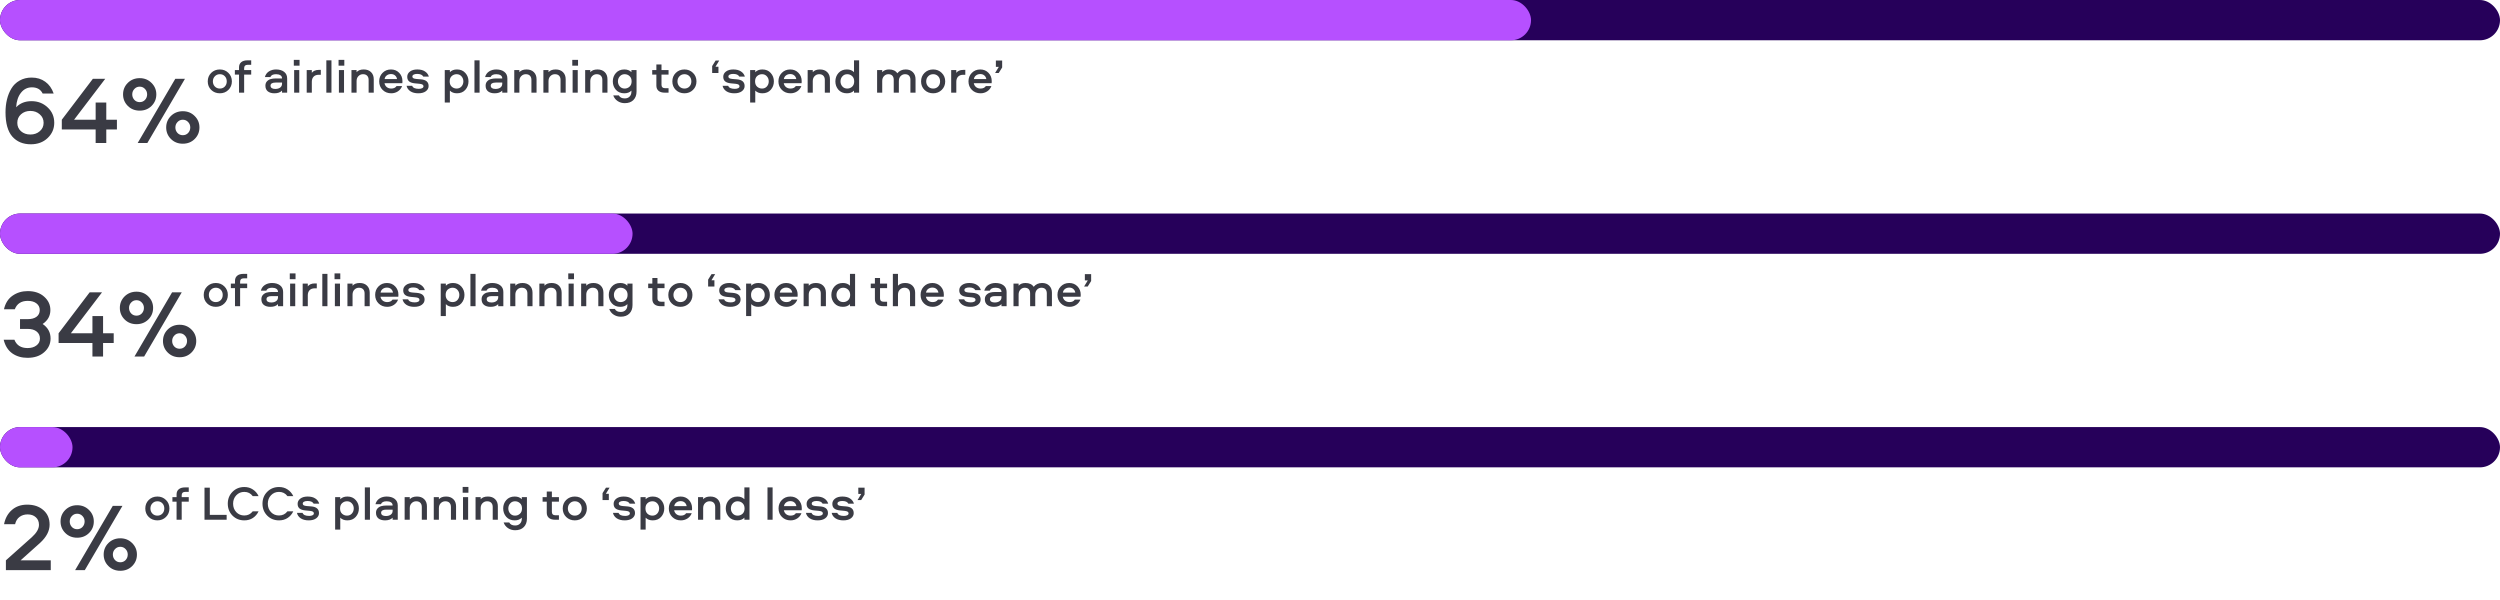 <?xml version="1.0" encoding="UTF-8"?> <svg xmlns="http://www.w3.org/2000/svg" width="1241" height="298" viewBox="0 0 1241 298" fill="none"><g clip-path="url(#clip0_3472_401)"><rect width="1241" height="20" rx="10" fill="#26005A"></rect><rect width="760" height="20" rx="10" fill="#B650FF"></rect><path d="M15.648 50.216C18.784 50.216 21.44 51.24 23.616 53.288C25.824 55.304 26.928 57.864 26.928 60.968C26.928 63.912 25.84 66.424 23.664 68.504C21.488 70.584 18.704 71.624 15.312 71.624C11.44 71.624 8.368 70.344 6.096 67.784C3.856 65.192 2.736 61.176 2.736 55.736C2.736 53.496 2.976 51.384 3.456 49.4C3.936 47.384 4.672 45.56 5.664 43.928C6.656 42.264 8.016 40.952 9.744 39.992C11.472 39 13.456 38.504 15.696 38.504C18.32 38.504 20.576 39.192 22.464 40.568C24.352 41.912 25.744 43.864 26.64 46.424H21.168C20.176 44.376 18.4 43.352 15.84 43.352C13.632 43.352 11.824 44.248 10.416 46.04C9.008 47.8 8.208 50.2 8.016 53.24C9.936 51.224 12.48 50.216 15.648 50.216ZM10.416 65.144C11.664 66.232 13.216 66.776 15.072 66.776C16.928 66.776 18.48 66.232 19.728 65.144C21.008 64.056 21.648 62.664 21.648 60.968C21.648 59.24 21.008 57.832 19.728 56.744C18.48 55.624 16.928 55.064 15.072 55.064C13.216 55.064 11.664 55.624 10.416 56.744C9.2 57.832 8.592 59.24 8.592 60.968C8.592 62.664 9.2 64.056 10.416 65.144ZM47.479 50.888H52.759V59.432H58.039V64.28H52.759V71H47.479V64.28H30.679V59.432L46.087 39.128H52.231L36.775 59.432H47.479V50.888ZM73.133 71H68.333L87.005 39.128H91.805L73.133 71ZM75.245 52.568C73.677 54.136 71.709 54.92 69.341 54.92C66.973 54.92 65.005 54.136 63.437 52.568C61.869 51 61.085 49.096 61.085 46.856C61.085 44.616 61.869 42.712 63.437 41.144C65.037 39.576 67.005 38.792 69.341 38.792C71.677 38.792 73.629 39.576 75.197 41.144C76.797 42.712 77.597 44.616 77.597 46.856C77.597 49.096 76.813 51 75.245 52.568ZM66.701 49.592C67.405 50.328 68.285 50.696 69.341 50.696C70.397 50.696 71.277 50.328 71.981 49.592C72.685 48.824 73.037 47.912 73.037 46.856C73.037 45.8 72.685 44.904 71.981 44.168C71.277 43.4 70.397 43.016 69.341 43.016C68.285 43.016 67.405 43.4 66.701 44.168C65.997 44.904 65.645 45.8 65.645 46.856C65.645 47.912 65.997 48.824 66.701 49.592ZM96.653 68.984C95.085 70.552 93.117 71.336 90.749 71.336C88.381 71.336 86.413 70.552 84.845 68.984C83.277 67.416 82.493 65.512 82.493 63.272C82.493 61.032 83.277 59.128 84.845 57.56C86.445 55.992 88.413 55.208 90.749 55.208C93.085 55.208 95.037 55.992 96.605 57.56C98.205 59.128 99.005 61.032 99.005 63.272C99.005 65.512 98.221 67.416 96.653 68.984ZM88.109 66.008C88.813 66.744 89.693 67.112 90.749 67.112C91.805 67.112 92.685 66.744 93.389 66.008C94.093 65.24 94.445 64.328 94.445 63.272C94.445 62.216 94.093 61.32 93.389 60.584C92.685 59.816 91.805 59.432 90.749 59.432C89.693 59.432 88.813 59.816 88.109 60.584C87.405 61.32 87.053 62.216 87.053 63.272C87.053 64.328 87.405 65.24 88.109 66.008Z" fill="#3A3B44"></path><path d="M109.128 34.48C110.824 34.48 112.24 35.048 113.376 36.184C114.528 37.304 115.104 38.712 115.104 40.408C115.104 42.088 114.528 43.496 113.376 44.632C112.24 45.752 110.824 46.312 109.128 46.312C107.416 46.312 105.984 45.752 104.832 44.632C103.696 43.512 103.128 42.104 103.128 40.408C103.128 38.712 103.696 37.304 104.832 36.184C105.984 35.048 107.416 34.48 109.128 34.48ZM109.128 43.96C110.136 43.96 110.96 43.624 111.6 42.952C112.24 42.28 112.56 41.432 112.56 40.408C112.56 39.368 112.24 38.512 111.6 37.84C110.96 37.168 110.136 36.832 109.128 36.832C108.136 36.832 107.312 37.176 106.656 37.864C106 38.536 105.672 39.384 105.672 40.408C105.672 41.416 106 42.264 106.656 42.952C107.312 43.624 108.136 43.96 109.128 43.96ZM121.194 46H118.65V37.024H116.586V34.792H118.65V33.424C118.65 32.336 119.01 31.488 119.73 30.88C120.45 30.256 121.498 29.944 122.874 29.944H124.698V32.176H122.898C121.762 32.176 121.194 32.736 121.194 33.856V34.792H124.698V37.024H121.194V46ZM137.026 34.48C138.69 34.48 140.026 34.872 141.034 35.656C142.042 36.44 142.546 37.536 142.546 38.944V46H140.002V44.968C139.154 45.864 137.898 46.312 136.234 46.312C134.858 46.312 133.762 45.992 132.946 45.352C132.146 44.696 131.746 43.76 131.746 42.544C131.746 41.664 131.994 40.952 132.49 40.408C133.002 39.848 133.618 39.464 134.338 39.256C135.074 39.048 135.914 38.944 136.858 38.944H140.002C140.002 38.224 139.73 37.696 139.186 37.36C138.642 37.008 137.93 36.832 137.05 36.832C135.53 36.832 134.578 37.312 134.194 38.272H131.482C131.802 37.056 132.466 36.12 133.474 35.464C134.498 34.808 135.682 34.48 137.026 34.48ZM140.002 41.584V40.984H136.834C135.138 40.984 134.29 41.504 134.29 42.544C134.29 43.056 134.498 43.456 134.914 43.744C135.33 44.016 135.906 44.152 136.642 44.152C137.634 44.152 138.442 43.928 139.066 43.48C139.69 43.016 140.002 42.384 140.002 41.584ZM146.013 34.792H148.557V46H146.013V34.792ZM145.845 32.608V29.704H148.701V32.608H145.845ZM152.246 34.792H154.79V36.16C155.078 35.728 155.518 35.376 156.11 35.104C156.718 34.832 157.422 34.696 158.222 34.696H159.254V37.12H158.222C157.134 37.12 156.286 37.432 155.678 38.056C155.086 38.68 154.79 39.52 154.79 40.576V46H152.246V34.792ZM161.996 29.944H164.54V46H161.996V29.944ZM168.231 34.792H170.775V46H168.231V34.792ZM168.063 32.608V29.704H170.919V32.608H168.063ZM180.585 34.48C182.089 34.48 183.289 34.92 184.185 35.8C185.081 36.68 185.529 37.856 185.529 39.328V46H182.985V39.688C182.985 38.792 182.745 38.096 182.265 37.6C181.801 37.088 181.105 36.832 180.177 36.832C179.313 36.832 178.569 37.144 177.945 37.768C177.321 38.392 177.009 39.216 177.009 40.24V46H174.465V34.792H177.009V35.824C177.777 34.928 178.969 34.48 180.585 34.48ZM194.206 43.96C195.422 43.96 196.302 43.552 196.846 42.736H199.606C199.19 43.84 198.494 44.712 197.518 45.352C196.542 45.992 195.438 46.312 194.206 46.312C192.494 46.312 191.07 45.752 189.934 44.632C188.798 43.512 188.23 42.096 188.23 40.384C188.23 38.704 188.782 37.304 189.886 36.184C190.99 35.048 192.39 34.48 194.086 34.48C195.734 34.48 197.094 35.04 198.166 36.16C199.238 37.264 199.774 38.64 199.774 40.288C199.774 40.8 199.758 41.136 199.726 41.296H190.87C191.014 42.096 191.39 42.744 191.998 43.24C192.622 43.72 193.358 43.96 194.206 43.96ZM194.086 36.76C193.254 36.76 192.542 36.992 191.95 37.456C191.374 37.904 191.03 38.504 190.918 39.256H197.086C196.958 38.488 196.622 37.88 196.078 37.432C195.55 36.984 194.886 36.76 194.086 36.76ZM212.882 38.032H210.122C209.658 37.136 208.642 36.688 207.074 36.688C206.338 36.688 205.754 36.808 205.322 37.048C204.906 37.272 204.698 37.592 204.698 38.008C204.698 38.376 204.866 38.656 205.202 38.848C205.538 39.024 206.058 39.144 206.762 39.208L208.898 39.376C211.474 39.584 212.762 40.696 212.762 42.712C212.762 43.752 212.298 44.616 211.37 45.304C210.458 45.976 209.218 46.312 207.65 46.312C206.05 46.312 204.738 45.976 203.714 45.304C202.706 44.632 202.074 43.728 201.818 42.592H204.602C204.97 43.6 206.074 44.104 207.914 44.104C208.602 44.104 209.154 43.992 209.57 43.768C210.002 43.544 210.218 43.232 210.218 42.832C210.218 42.448 210.05 42.16 209.714 41.968C209.378 41.776 208.866 41.648 208.178 41.584L205.898 41.368C204.634 41.24 203.69 40.912 203.066 40.384C202.458 39.856 202.154 39.096 202.154 38.104C202.154 37.064 202.602 36.2 203.498 35.512C204.41 34.824 205.618 34.48 207.122 34.48C208.722 34.48 210.002 34.808 210.962 35.464C211.938 36.104 212.578 36.96 212.882 38.032ZM223.321 50.896H220.777V34.792H223.321V35.824C224.169 34.928 225.345 34.48 226.849 34.48C228.593 34.48 229.977 35.064 231.001 36.232C232.041 37.384 232.561 38.768 232.561 40.384C232.561 42.016 232.041 43.416 231.001 44.584C229.977 45.736 228.593 46.312 226.849 46.312C225.345 46.312 224.169 45.864 223.321 44.968V50.896ZM224.233 37.768C223.561 38.376 223.225 39.248 223.225 40.384C223.225 41.52 223.561 42.4 224.233 43.024C224.921 43.648 225.737 43.96 226.681 43.96C227.657 43.96 228.457 43.616 229.081 42.928C229.705 42.224 230.017 41.376 230.017 40.384C230.017 39.408 229.705 38.576 229.081 37.888C228.457 37.184 227.657 36.832 226.681 36.832C225.737 36.832 224.921 37.144 224.233 37.768ZM235.519 29.944H238.063V46H235.519V29.944ZM246.339 34.48C248.003 34.48 249.339 34.872 250.347 35.656C251.355 36.44 251.859 37.536 251.859 38.944V46H249.315V44.968C248.467 45.864 247.211 46.312 245.547 46.312C244.171 46.312 243.075 45.992 242.259 45.352C241.459 44.696 241.059 43.76 241.059 42.544C241.059 41.664 241.307 40.952 241.803 40.408C242.315 39.848 242.931 39.464 243.651 39.256C244.387 39.048 245.227 38.944 246.171 38.944H249.315C249.315 38.224 249.043 37.696 248.499 37.36C247.955 37.008 247.243 36.832 246.363 36.832C244.843 36.832 243.891 37.312 243.507 38.272H240.795C241.115 37.056 241.779 36.12 242.787 35.464C243.811 34.808 244.995 34.48 246.339 34.48ZM249.315 41.584V40.984H246.147C244.451 40.984 243.603 41.504 243.603 42.544C243.603 43.056 243.811 43.456 244.227 43.744C244.643 44.016 245.219 44.152 245.955 44.152C246.947 44.152 247.755 43.928 248.379 43.48C249.003 43.016 249.315 42.384 249.315 41.584ZM261.397 34.48C262.901 34.48 264.101 34.92 264.997 35.8C265.893 36.68 266.341 37.856 266.341 39.328V46H263.797V39.688C263.797 38.792 263.557 38.096 263.077 37.6C262.613 37.088 261.917 36.832 260.989 36.832C260.125 36.832 259.381 37.144 258.757 37.768C258.133 38.392 257.821 39.216 257.821 40.24V46H255.277V34.792H257.821V35.824C258.589 34.928 259.781 34.48 261.397 34.48ZM275.858 34.48C277.362 34.48 278.562 34.92 279.458 35.8C280.354 36.68 280.802 37.856 280.802 39.328V46H278.258V39.688C278.258 38.792 278.018 38.096 277.538 37.6C277.074 37.088 276.378 36.832 275.45 36.832C274.586 36.832 273.842 37.144 273.218 37.768C272.594 38.392 272.282 39.216 272.282 40.24V46H269.738V34.792H272.282V35.824C273.05 34.928 274.242 34.48 275.858 34.48ZM284.247 34.792H286.791V46H284.247V34.792ZM284.079 32.608V29.704H286.935V32.608H284.079ZM296.6 34.48C298.104 34.48 299.304 34.92 300.2 35.8C301.096 36.68 301.544 37.856 301.544 39.328V46H299V39.688C299 38.792 298.76 38.096 298.28 37.6C297.816 37.088 297.12 36.832 296.192 36.832C295.328 36.832 294.584 37.144 293.96 37.768C293.336 38.392 293.024 39.216 293.024 40.24V46H290.48V34.792H293.024V35.824C293.792 34.928 294.984 34.48 296.6 34.48ZM313.437 34.792H315.981V45.424C315.981 47.2 315.461 48.608 314.421 49.648C313.397 50.688 311.965 51.208 310.125 51.208C308.813 51.208 307.637 50.864 306.597 50.176C305.557 49.488 304.829 48.544 304.413 47.344H307.197C307.709 48.352 308.685 48.856 310.125 48.856C311.149 48.856 311.957 48.544 312.549 47.92C313.141 47.312 313.437 46.496 313.437 45.472V44.968C312.589 45.864 311.413 46.312 309.909 46.312C308.165 46.312 306.773 45.736 305.733 44.584C304.709 43.416 304.197 42.016 304.197 40.384C304.197 38.768 304.709 37.384 305.733 36.232C306.773 35.064 308.165 34.48 309.909 34.48C311.413 34.48 312.589 34.928 313.437 35.824V34.792ZM312.501 43.024C313.189 42.4 313.533 41.52 313.533 40.384C313.533 39.248 313.189 38.376 312.501 37.768C311.829 37.144 311.021 36.832 310.077 36.832C309.101 36.832 308.301 37.184 307.677 37.888C307.053 38.576 306.741 39.408 306.741 40.384C306.741 41.376 307.053 42.224 307.677 42.928C308.301 43.616 309.101 43.96 310.077 43.96C311.021 43.96 311.829 43.648 312.501 43.024ZM325.822 31.984H328.366V34.792H331.87V37.024H328.366V42.088C328.366 43.208 328.934 43.768 330.07 43.768H331.87V46H330.046C328.67 46 327.622 45.696 326.902 45.088C326.182 44.464 325.822 43.608 325.822 42.52V37.024H323.758V34.792H325.822V31.984ZM339.753 34.48C341.449 34.48 342.865 35.048 344.001 36.184C345.153 37.304 345.729 38.712 345.729 40.408C345.729 42.088 345.153 43.496 344.001 44.632C342.865 45.752 341.449 46.312 339.753 46.312C338.041 46.312 336.609 45.752 335.457 44.632C334.321 43.512 333.753 42.104 333.753 40.408C333.753 38.712 334.321 37.304 335.457 36.184C336.609 35.048 338.041 34.48 339.753 34.48ZM339.753 43.96C340.761 43.96 341.585 43.624 342.225 42.952C342.865 42.28 343.185 41.432 343.185 40.408C343.185 39.368 342.865 38.512 342.225 37.84C341.585 37.168 340.761 36.832 339.753 36.832C338.761 36.832 337.937 37.176 337.281 37.864C336.625 38.536 336.297 39.384 336.297 40.408C336.297 41.416 336.625 42.264 337.281 42.952C337.937 43.624 338.761 43.96 339.753 43.96ZM355.22 30.064H357.02L355.172 33.112H356.636V36.232H353.516V32.8L355.22 30.064ZM369.749 38.032H366.989C366.525 37.136 365.509 36.688 363.941 36.688C363.205 36.688 362.621 36.808 362.189 37.048C361.773 37.272 361.565 37.592 361.565 38.008C361.565 38.376 361.733 38.656 362.069 38.848C362.405 39.024 362.925 39.144 363.629 39.208L365.765 39.376C368.341 39.584 369.629 40.696 369.629 42.712C369.629 43.752 369.165 44.616 368.237 45.304C367.325 45.976 366.085 46.312 364.517 46.312C362.917 46.312 361.605 45.976 360.581 45.304C359.573 44.632 358.941 43.728 358.685 42.592H361.469C361.837 43.6 362.941 44.104 364.781 44.104C365.469 44.104 366.021 43.992 366.437 43.768C366.869 43.544 367.085 43.232 367.085 42.832C367.085 42.448 366.917 42.16 366.581 41.968C366.245 41.776 365.733 41.648 365.045 41.584L362.765 41.368C361.501 41.24 360.557 40.912 359.933 40.384C359.325 39.856 359.021 39.096 359.021 38.104C359.021 37.064 359.469 36.2 360.365 35.512C361.277 34.824 362.485 34.48 363.989 34.48C365.589 34.48 366.869 34.808 367.829 35.464C368.805 36.104 369.445 36.96 369.749 38.032ZM374.915 50.896H372.371V34.792H374.915V35.824C375.763 34.928 376.939 34.48 378.443 34.48C380.187 34.48 381.571 35.064 382.595 36.232C383.635 37.384 384.155 38.768 384.155 40.384C384.155 42.016 383.635 43.416 382.595 44.584C381.571 45.736 380.187 46.312 378.443 46.312C376.939 46.312 375.763 45.864 374.915 44.968V50.896ZM375.827 37.768C375.155 38.376 374.819 39.248 374.819 40.384C374.819 41.52 375.155 42.4 375.827 43.024C376.515 43.648 377.331 43.96 378.275 43.96C379.251 43.96 380.051 43.616 380.675 42.928C381.299 42.224 381.611 41.376 381.611 40.384C381.611 39.408 381.299 38.576 380.675 37.888C380.051 37.184 379.251 36.832 378.275 36.832C377.331 36.832 376.515 37.144 375.827 37.768ZM392.393 43.96C393.609 43.96 394.489 43.552 395.033 42.736H397.793C397.377 43.84 396.681 44.712 395.705 45.352C394.729 45.992 393.625 46.312 392.393 46.312C390.681 46.312 389.257 45.752 388.121 44.632C386.985 43.512 386.417 42.096 386.417 40.384C386.417 38.704 386.969 37.304 388.073 36.184C389.177 35.048 390.577 34.48 392.273 34.48C393.921 34.48 395.281 35.04 396.353 36.16C397.425 37.264 397.961 38.64 397.961 40.288C397.961 40.8 397.945 41.136 397.913 41.296H389.057C389.201 42.096 389.577 42.744 390.185 43.24C390.809 43.72 391.545 43.96 392.393 43.96ZM392.273 36.76C391.441 36.76 390.729 36.992 390.137 37.456C389.561 37.904 389.217 38.504 389.105 39.256H395.273C395.145 38.488 394.809 37.88 394.265 37.432C393.737 36.984 393.073 36.76 392.273 36.76ZM407.038 34.48C408.542 34.48 409.742 34.92 410.638 35.8C411.534 36.68 411.982 37.856 411.982 39.328V46H409.438V39.688C409.438 38.792 409.198 38.096 408.718 37.6C408.254 37.088 407.558 36.832 406.63 36.832C405.766 36.832 405.022 37.144 404.398 37.768C403.774 38.392 403.462 39.216 403.462 40.24V46H400.918V34.792H403.462V35.824C404.23 34.928 405.422 34.48 407.038 34.48ZM423.923 29.944H426.467V46H423.923V44.968C423.075 45.864 421.899 46.312 420.395 46.312C418.651 46.312 417.259 45.736 416.219 44.584C415.195 43.416 414.683 42.024 414.683 40.408C414.683 38.776 415.195 37.384 416.219 36.232C417.259 35.064 418.651 34.48 420.395 34.48C421.899 34.48 423.075 34.928 423.923 35.824V29.944ZM422.987 43.048C423.675 42.424 424.019 41.544 424.019 40.408C424.019 39.272 423.675 38.392 422.987 37.768C422.315 37.144 421.507 36.832 420.563 36.832C419.587 36.832 418.787 37.184 418.163 37.888C417.539 38.576 417.227 39.416 417.227 40.408C417.227 41.384 417.539 42.224 418.163 42.928C418.787 43.616 419.587 43.96 420.563 43.96C421.507 43.96 422.315 43.656 422.987 43.048ZM451.93 46V39.64C451.93 38.76 451.706 38.072 451.258 37.576C450.81 37.08 450.138 36.832 449.242 36.832C448.41 36.832 447.69 37.144 447.082 37.768C446.49 38.392 446.194 39.216 446.194 40.24V46H443.65V39.64C443.65 38.76 443.426 38.072 442.978 37.576C442.53 37.08 441.858 36.832 440.962 36.832C440.13 36.832 439.418 37.144 438.826 37.768C438.234 38.392 437.938 39.2 437.938 40.192V46H435.394V34.792H437.938V35.824C438.722 34.928 439.858 34.48 441.346 34.48C443.234 34.48 444.594 35.112 445.426 36.376C446.434 35.112 447.826 34.48 449.602 34.48C451.074 34.48 452.25 34.92 453.13 35.8C454.026 36.68 454.474 37.848 454.474 39.304V46H451.93ZM463.222 34.48C464.918 34.48 466.334 35.048 467.47 36.184C468.622 37.304 469.198 38.712 469.198 40.408C469.198 42.088 468.622 43.496 467.47 44.632C466.334 45.752 464.918 46.312 463.222 46.312C461.51 46.312 460.078 45.752 458.926 44.632C457.79 43.512 457.222 42.104 457.222 40.408C457.222 38.712 457.79 37.304 458.926 36.184C460.078 35.048 461.51 34.48 463.222 34.48ZM463.222 43.96C464.23 43.96 465.054 43.624 465.694 42.952C466.334 42.28 466.654 41.432 466.654 40.408C466.654 39.368 466.334 38.512 465.694 37.84C465.054 37.168 464.23 36.832 463.222 36.832C462.23 36.832 461.406 37.176 460.75 37.864C460.094 38.536 459.766 39.384 459.766 40.408C459.766 41.416 460.094 42.264 460.75 42.952C461.406 43.624 462.23 43.96 463.222 43.96ZM472.168 34.792H474.712V36.16C475 35.728 475.44 35.376 476.032 35.104C476.64 34.832 477.344 34.696 478.144 34.696H479.176V37.12H478.144C477.056 37.12 476.208 37.432 475.6 38.056C475.008 38.68 474.712 39.52 474.712 40.576V46H472.168V34.792ZM486.729 43.96C487.945 43.96 488.825 43.552 489.369 42.736H492.129C491.713 43.84 491.017 44.712 490.041 45.352C489.065 45.992 487.961 46.312 486.729 46.312C485.017 46.312 483.593 45.752 482.457 44.632C481.321 43.512 480.753 42.096 480.753 40.384C480.753 38.704 481.305 37.304 482.409 36.184C483.513 35.048 484.913 34.48 486.609 34.48C488.257 34.48 489.617 35.04 490.689 36.16C491.761 37.264 492.297 38.64 492.297 40.288C492.297 40.8 492.281 41.136 492.249 41.296H483.393C483.537 42.096 483.913 42.744 484.521 43.24C485.145 43.72 485.881 43.96 486.729 43.96ZM486.609 36.76C485.777 36.76 485.065 36.992 484.473 37.456C483.897 37.904 483.553 38.504 483.441 39.256H489.609C489.481 38.488 489.145 37.88 488.601 37.432C488.073 36.984 487.409 36.76 486.609 36.76ZM495.768 36.232H493.968L495.816 33.184H494.352V30.064H497.472V33.496L495.768 36.232Z" fill="#3A3B44"></path><rect y="106" width="1241" height="20" rx="10" fill="#26005A"></rect><rect y="106" width="314" height="20" rx="10" fill="#B650FF"></rect><path d="M9.936 158.424H13.728C15.584 158.424 17.04 158.04 18.096 157.272C19.184 156.472 19.728 155.352 19.728 153.912C19.728 152.536 19.184 151.432 18.096 150.6C17.04 149.768 15.6 149.352 13.776 149.352C10.544 149.352 8.4 150.744 7.344 153.528H1.968C2.64 150.552 4.048 148.312 6.192 146.808C8.368 145.272 10.896 144.504 13.776 144.504C17.168 144.504 19.888 145.432 21.936 147.288C23.984 149.112 25.008 151.32 25.008 153.912C25.008 156.792 23.728 159.096 21.168 160.824C23.792 162.616 25.104 165.016 25.104 168.024C25.104 170.712 24.048 172.984 21.936 174.84C19.856 176.696 17.088 177.624 13.632 177.624C10.72 177.624 8.208 176.888 6.096 175.416C3.984 173.912 2.56 171.656 1.824 168.648H7.152C8.24 171.4 10.416 172.776 13.68 172.776C15.504 172.776 16.976 172.344 18.096 171.48C19.248 170.616 19.824 169.48 19.824 168.072C19.824 166.6 19.28 165.432 18.192 164.568C17.136 163.704 15.648 163.272 13.728 163.272H9.936V158.424ZM45.885 156.888H51.165V165.432H56.445V170.28H51.165V177H45.885V170.28H29.085V165.432L44.493 145.128H50.637L35.181 165.432H45.885V156.888ZM71.54 177H66.74L85.412 145.128H90.212L71.54 177ZM73.651 158.568C72.084 160.136 70.115 160.92 67.748 160.92C65.379 160.92 63.411 160.136 61.843 158.568C60.276 157 59.492 155.096 59.492 152.856C59.492 150.616 60.276 148.712 61.843 147.144C63.444 145.576 65.412 144.792 67.748 144.792C70.084 144.792 72.035 145.576 73.603 147.144C75.204 148.712 76.004 150.616 76.004 152.856C76.004 155.096 75.219 157 73.651 158.568ZM65.108 155.592C65.811 156.328 66.692 156.696 67.748 156.696C68.803 156.696 69.683 156.328 70.388 155.592C71.091 154.824 71.444 153.912 71.444 152.856C71.444 151.8 71.091 150.904 70.388 150.168C69.683 149.4 68.803 149.016 67.748 149.016C66.692 149.016 65.811 149.4 65.108 150.168C64.403 150.904 64.052 151.8 64.052 152.856C64.052 153.912 64.403 154.824 65.108 155.592ZM95.059 174.984C93.492 176.552 91.523 177.336 89.156 177.336C86.787 177.336 84.82 176.552 83.251 174.984C81.683 173.416 80.9 171.512 80.9 169.272C80.9 167.032 81.683 165.128 83.251 163.56C84.852 161.992 86.82 161.208 89.156 161.208C91.492 161.208 93.444 161.992 95.011 163.56C96.612 165.128 97.412 167.032 97.412 169.272C97.412 171.512 96.627 173.416 95.059 174.984ZM86.516 172.008C87.219 172.744 88.1 173.112 89.156 173.112C90.212 173.112 91.091 172.744 91.796 172.008C92.499 171.24 92.852 170.328 92.852 169.272C92.852 168.216 92.499 167.32 91.796 166.584C91.091 165.816 90.212 165.432 89.156 165.432C88.1 165.432 87.219 165.816 86.516 166.584C85.811 167.32 85.46 168.216 85.46 169.272C85.46 170.328 85.811 171.24 86.516 172.008Z" fill="#3A3B44"></path><path d="M107.128 140.48C108.824 140.48 110.24 141.048 111.376 142.184C112.528 143.304 113.104 144.712 113.104 146.408C113.104 148.088 112.528 149.496 111.376 150.632C110.24 151.752 108.824 152.312 107.128 152.312C105.416 152.312 103.984 151.752 102.832 150.632C101.696 149.512 101.128 148.104 101.128 146.408C101.128 144.712 101.696 143.304 102.832 142.184C103.984 141.048 105.416 140.48 107.128 140.48ZM107.128 149.96C108.136 149.96 108.96 149.624 109.6 148.952C110.24 148.28 110.56 147.432 110.56 146.408C110.56 145.368 110.24 144.512 109.6 143.84C108.96 143.168 108.136 142.832 107.128 142.832C106.136 142.832 105.312 143.176 104.656 143.864C104 144.536 103.672 145.384 103.672 146.408C103.672 147.416 104 148.264 104.656 148.952C105.312 149.624 106.136 149.96 107.128 149.96ZM119.194 152H116.65V143.024H114.586V140.792H116.65V139.424C116.65 138.336 117.01 137.488 117.73 136.88C118.45 136.256 119.498 135.944 120.874 135.944H122.698V138.176H120.898C119.762 138.176 119.194 138.736 119.194 139.856V140.792H122.698V143.024H119.194V152ZM135.026 140.48C136.69 140.48 138.026 140.872 139.034 141.656C140.042 142.44 140.546 143.536 140.546 144.944V152H138.002V150.968C137.154 151.864 135.898 152.312 134.234 152.312C132.858 152.312 131.762 151.992 130.946 151.352C130.146 150.696 129.746 149.76 129.746 148.544C129.746 147.664 129.994 146.952 130.49 146.408C131.002 145.848 131.618 145.464 132.338 145.256C133.074 145.048 133.914 144.944 134.858 144.944H138.002C138.002 144.224 137.73 143.696 137.186 143.36C136.642 143.008 135.93 142.832 135.05 142.832C133.53 142.832 132.578 143.312 132.194 144.272H129.482C129.802 143.056 130.466 142.12 131.474 141.464C132.498 140.808 133.682 140.48 135.026 140.48ZM138.002 147.584V146.984H134.834C133.138 146.984 132.29 147.504 132.29 148.544C132.29 149.056 132.498 149.456 132.914 149.744C133.33 150.016 133.906 150.152 134.642 150.152C135.634 150.152 136.442 149.928 137.066 149.48C137.69 149.016 138.002 148.384 138.002 147.584ZM144.013 140.792H146.557V152H144.013V140.792ZM143.845 138.608V135.704H146.701V138.608H143.845ZM150.246 140.792H152.79V142.16C153.078 141.728 153.518 141.376 154.11 141.104C154.718 140.832 155.422 140.696 156.222 140.696H157.254V143.12H156.222C155.134 143.12 154.286 143.432 153.678 144.056C153.086 144.68 152.79 145.52 152.79 146.576V152H150.246V140.792ZM159.996 135.944H162.54V152H159.996V135.944ZM166.231 140.792H168.775V152H166.231V140.792ZM166.063 138.608V135.704H168.919V138.608H166.063ZM178.585 140.48C180.089 140.48 181.289 140.92 182.185 141.8C183.081 142.68 183.529 143.856 183.529 145.328V152H180.985V145.688C180.985 144.792 180.745 144.096 180.265 143.6C179.801 143.088 179.105 142.832 178.177 142.832C177.313 142.832 176.569 143.144 175.945 143.768C175.321 144.392 175.009 145.216 175.009 146.24V152H172.465V140.792H175.009V141.824C175.777 140.928 176.969 140.48 178.585 140.48ZM192.206 149.96C193.422 149.96 194.302 149.552 194.846 148.736H197.606C197.19 149.84 196.494 150.712 195.518 151.352C194.542 151.992 193.438 152.312 192.206 152.312C190.494 152.312 189.07 151.752 187.934 150.632C186.798 149.512 186.23 148.096 186.23 146.384C186.23 144.704 186.782 143.304 187.886 142.184C188.99 141.048 190.39 140.48 192.086 140.48C193.734 140.48 195.094 141.04 196.166 142.16C197.238 143.264 197.774 144.64 197.774 146.288C197.774 146.8 197.758 147.136 197.726 147.296H188.87C189.014 148.096 189.39 148.744 189.998 149.24C190.622 149.72 191.358 149.96 192.206 149.96ZM192.086 142.76C191.254 142.76 190.542 142.992 189.95 143.456C189.374 143.904 189.03 144.504 188.918 145.256H195.086C194.958 144.488 194.622 143.88 194.078 143.432C193.55 142.984 192.886 142.76 192.086 142.76ZM210.882 144.032H208.122C207.658 143.136 206.642 142.688 205.074 142.688C204.338 142.688 203.754 142.808 203.322 143.048C202.906 143.272 202.698 143.592 202.698 144.008C202.698 144.376 202.866 144.656 203.202 144.848C203.538 145.024 204.058 145.144 204.762 145.208L206.898 145.376C209.474 145.584 210.762 146.696 210.762 148.712C210.762 149.752 210.298 150.616 209.37 151.304C208.458 151.976 207.218 152.312 205.65 152.312C204.05 152.312 202.738 151.976 201.714 151.304C200.706 150.632 200.074 149.728 199.818 148.592H202.602C202.97 149.6 204.074 150.104 205.914 150.104C206.602 150.104 207.154 149.992 207.57 149.768C208.002 149.544 208.218 149.232 208.218 148.832C208.218 148.448 208.05 148.16 207.714 147.968C207.378 147.776 206.866 147.648 206.178 147.584L203.898 147.368C202.634 147.24 201.69 146.912 201.066 146.384C200.458 145.856 200.154 145.096 200.154 144.104C200.154 143.064 200.602 142.2 201.498 141.512C202.41 140.824 203.618 140.48 205.122 140.48C206.722 140.48 208.002 140.808 208.962 141.464C209.938 142.104 210.578 142.96 210.882 144.032ZM221.321 156.896H218.777V140.792H221.321V141.824C222.169 140.928 223.345 140.48 224.849 140.48C226.593 140.48 227.977 141.064 229.001 142.232C230.041 143.384 230.561 144.768 230.561 146.384C230.561 148.016 230.041 149.416 229.001 150.584C227.977 151.736 226.593 152.312 224.849 152.312C223.345 152.312 222.169 151.864 221.321 150.968V156.896ZM222.233 143.768C221.561 144.376 221.225 145.248 221.225 146.384C221.225 147.52 221.561 148.4 222.233 149.024C222.921 149.648 223.737 149.96 224.681 149.96C225.657 149.96 226.457 149.616 227.081 148.928C227.705 148.224 228.017 147.376 228.017 146.384C228.017 145.408 227.705 144.576 227.081 143.888C226.457 143.184 225.657 142.832 224.681 142.832C223.737 142.832 222.921 143.144 222.233 143.768ZM233.519 135.944H236.063V152H233.519V135.944ZM244.339 140.48C246.003 140.48 247.339 140.872 248.347 141.656C249.355 142.44 249.859 143.536 249.859 144.944V152H247.315V150.968C246.467 151.864 245.211 152.312 243.547 152.312C242.171 152.312 241.075 151.992 240.259 151.352C239.459 150.696 239.059 149.76 239.059 148.544C239.059 147.664 239.307 146.952 239.803 146.408C240.315 145.848 240.931 145.464 241.651 145.256C242.387 145.048 243.227 144.944 244.171 144.944H247.315C247.315 144.224 247.043 143.696 246.499 143.36C245.955 143.008 245.243 142.832 244.363 142.832C242.843 142.832 241.891 143.312 241.507 144.272H238.795C239.115 143.056 239.779 142.12 240.787 141.464C241.811 140.808 242.995 140.48 244.339 140.48ZM247.315 147.584V146.984H244.147C242.451 146.984 241.603 147.504 241.603 148.544C241.603 149.056 241.811 149.456 242.227 149.744C242.643 150.016 243.219 150.152 243.955 150.152C244.947 150.152 245.755 149.928 246.379 149.48C247.003 149.016 247.315 148.384 247.315 147.584ZM259.397 140.48C260.901 140.48 262.101 140.92 262.997 141.8C263.893 142.68 264.341 143.856 264.341 145.328V152H261.797V145.688C261.797 144.792 261.557 144.096 261.077 143.6C260.613 143.088 259.917 142.832 258.989 142.832C258.125 142.832 257.381 143.144 256.757 143.768C256.133 144.392 255.821 145.216 255.821 146.24V152H253.277V140.792H255.821V141.824C256.589 140.928 257.781 140.48 259.397 140.48ZM273.858 140.48C275.362 140.48 276.562 140.92 277.458 141.8C278.354 142.68 278.802 143.856 278.802 145.328V152H276.258V145.688C276.258 144.792 276.018 144.096 275.538 143.6C275.074 143.088 274.378 142.832 273.45 142.832C272.586 142.832 271.842 143.144 271.218 143.768C270.594 144.392 270.282 145.216 270.282 146.24V152H267.738V140.792H270.282V141.824C271.05 140.928 272.242 140.48 273.858 140.48ZM282.247 140.792H284.791V152H282.247V140.792ZM282.079 138.608V135.704H284.935V138.608H282.079ZM294.6 140.48C296.104 140.48 297.304 140.92 298.2 141.8C299.096 142.68 299.544 143.856 299.544 145.328V152H297V145.688C297 144.792 296.76 144.096 296.28 143.6C295.816 143.088 295.12 142.832 294.192 142.832C293.328 142.832 292.584 143.144 291.96 143.768C291.336 144.392 291.024 145.216 291.024 146.24V152H288.48V140.792H291.024V141.824C291.792 140.928 292.984 140.48 294.6 140.48ZM311.437 140.792H313.981V151.424C313.981 153.2 313.461 154.608 312.421 155.648C311.397 156.688 309.965 157.208 308.125 157.208C306.813 157.208 305.637 156.864 304.597 156.176C303.557 155.488 302.829 154.544 302.413 153.344H305.197C305.709 154.352 306.685 154.856 308.125 154.856C309.149 154.856 309.957 154.544 310.549 153.92C311.141 153.312 311.437 152.496 311.437 151.472V150.968C310.589 151.864 309.413 152.312 307.909 152.312C306.165 152.312 304.773 151.736 303.733 150.584C302.709 149.416 302.197 148.016 302.197 146.384C302.197 144.768 302.709 143.384 303.733 142.232C304.773 141.064 306.165 140.48 307.909 140.48C309.413 140.48 310.589 140.928 311.437 141.824V140.792ZM310.501 149.024C311.189 148.4 311.533 147.52 311.533 146.384C311.533 145.248 311.189 144.376 310.501 143.768C309.829 143.144 309.021 142.832 308.077 142.832C307.101 142.832 306.301 143.184 305.677 143.888C305.053 144.576 304.741 145.408 304.741 146.384C304.741 147.376 305.053 148.224 305.677 148.928C306.301 149.616 307.101 149.96 308.077 149.96C309.021 149.96 309.829 149.648 310.501 149.024ZM323.822 137.984H326.366V140.792H329.87V143.024H326.366V148.088C326.366 149.208 326.934 149.768 328.07 149.768H329.87V152H328.046C326.67 152 325.622 151.696 324.902 151.088C324.182 150.464 323.822 149.608 323.822 148.52V143.024H321.758V140.792H323.822V137.984ZM337.753 140.48C339.449 140.48 340.865 141.048 342.001 142.184C343.153 143.304 343.729 144.712 343.729 146.408C343.729 148.088 343.153 149.496 342.001 150.632C340.865 151.752 339.449 152.312 337.753 152.312C336.041 152.312 334.609 151.752 333.457 150.632C332.321 149.512 331.753 148.104 331.753 146.408C331.753 144.712 332.321 143.304 333.457 142.184C334.609 141.048 336.041 140.48 337.753 140.48ZM337.753 149.96C338.761 149.96 339.585 149.624 340.225 148.952C340.865 148.28 341.185 147.432 341.185 146.408C341.185 145.368 340.865 144.512 340.225 143.84C339.585 143.168 338.761 142.832 337.753 142.832C336.761 142.832 335.937 143.176 335.281 143.864C334.625 144.536 334.297 145.384 334.297 146.408C334.297 147.416 334.625 148.264 335.281 148.952C335.937 149.624 336.761 149.96 337.753 149.96ZM353.22 136.064H355.02L353.172 139.112H354.636V142.232H351.516V138.8L353.22 136.064ZM367.749 144.032H364.989C364.525 143.136 363.509 142.688 361.941 142.688C361.205 142.688 360.621 142.808 360.189 143.048C359.773 143.272 359.565 143.592 359.565 144.008C359.565 144.376 359.733 144.656 360.069 144.848C360.405 145.024 360.925 145.144 361.629 145.208L363.765 145.376C366.341 145.584 367.629 146.696 367.629 148.712C367.629 149.752 367.165 150.616 366.237 151.304C365.325 151.976 364.085 152.312 362.517 152.312C360.917 152.312 359.605 151.976 358.581 151.304C357.573 150.632 356.941 149.728 356.685 148.592H359.469C359.837 149.6 360.941 150.104 362.781 150.104C363.469 150.104 364.021 149.992 364.437 149.768C364.869 149.544 365.085 149.232 365.085 148.832C365.085 148.448 364.917 148.16 364.581 147.968C364.245 147.776 363.733 147.648 363.045 147.584L360.765 147.368C359.501 147.24 358.557 146.912 357.933 146.384C357.325 145.856 357.021 145.096 357.021 144.104C357.021 143.064 357.469 142.2 358.365 141.512C359.277 140.824 360.485 140.48 361.989 140.48C363.589 140.48 364.869 140.808 365.829 141.464C366.805 142.104 367.445 142.96 367.749 144.032ZM372.915 156.896H370.371V140.792H372.915V141.824C373.763 140.928 374.939 140.48 376.443 140.48C378.187 140.48 379.571 141.064 380.595 142.232C381.635 143.384 382.155 144.768 382.155 146.384C382.155 148.016 381.635 149.416 380.595 150.584C379.571 151.736 378.187 152.312 376.443 152.312C374.939 152.312 373.763 151.864 372.915 150.968V156.896ZM373.827 143.768C373.155 144.376 372.819 145.248 372.819 146.384C372.819 147.52 373.155 148.4 373.827 149.024C374.515 149.648 375.331 149.96 376.275 149.96C377.251 149.96 378.051 149.616 378.675 148.928C379.299 148.224 379.611 147.376 379.611 146.384C379.611 145.408 379.299 144.576 378.675 143.888C378.051 143.184 377.251 142.832 376.275 142.832C375.331 142.832 374.515 143.144 373.827 143.768ZM390.393 149.96C391.609 149.96 392.489 149.552 393.033 148.736H395.793C395.377 149.84 394.681 150.712 393.705 151.352C392.729 151.992 391.625 152.312 390.393 152.312C388.681 152.312 387.257 151.752 386.121 150.632C384.985 149.512 384.417 148.096 384.417 146.384C384.417 144.704 384.969 143.304 386.073 142.184C387.177 141.048 388.577 140.48 390.273 140.48C391.921 140.48 393.281 141.04 394.353 142.16C395.425 143.264 395.961 144.64 395.961 146.288C395.961 146.8 395.945 147.136 395.913 147.296H387.057C387.201 148.096 387.577 148.744 388.185 149.24C388.809 149.72 389.545 149.96 390.393 149.96ZM390.273 142.76C389.441 142.76 388.729 142.992 388.137 143.456C387.561 143.904 387.217 144.504 387.105 145.256H393.273C393.145 144.488 392.809 143.88 392.265 143.432C391.737 142.984 391.073 142.76 390.273 142.76ZM405.038 140.48C406.542 140.48 407.742 140.92 408.638 141.8C409.534 142.68 409.982 143.856 409.982 145.328V152H407.438V145.688C407.438 144.792 407.198 144.096 406.718 143.6C406.254 143.088 405.558 142.832 404.63 142.832C403.766 142.832 403.022 143.144 402.398 143.768C401.774 144.392 401.462 145.216 401.462 146.24V152H398.918V140.792H401.462V141.824C402.23 140.928 403.422 140.48 405.038 140.48ZM421.923 135.944H424.467V152H421.923V150.968C421.075 151.864 419.899 152.312 418.395 152.312C416.651 152.312 415.259 151.736 414.219 150.584C413.195 149.416 412.683 148.024 412.683 146.408C412.683 144.776 413.195 143.384 414.219 142.232C415.259 141.064 416.651 140.48 418.395 140.48C419.899 140.48 421.075 140.928 421.923 141.824V135.944ZM420.987 149.048C421.675 148.424 422.019 147.544 422.019 146.408C422.019 145.272 421.675 144.392 420.987 143.768C420.315 143.144 419.507 142.832 418.563 142.832C417.587 142.832 416.787 143.184 416.163 143.888C415.539 144.576 415.227 145.416 415.227 146.408C415.227 147.384 415.539 148.224 416.163 148.928C416.787 149.616 417.587 149.96 418.563 149.96C419.507 149.96 420.315 149.656 420.987 149.048ZM434.306 137.984H436.85V140.792H440.354V143.024H436.85V148.088C436.85 149.208 437.418 149.768 438.554 149.768H440.354V152H438.53C437.154 152 436.106 151.696 435.386 151.088C434.666 150.464 434.306 149.608 434.306 148.52V143.024H432.242V140.792H434.306V137.984ZM449.335 140.48C450.839 140.48 452.039 140.92 452.935 141.8C453.831 142.68 454.279 143.856 454.279 145.328V152H451.735V145.688C451.735 144.792 451.495 144.096 451.015 143.6C450.551 143.088 449.855 142.832 448.927 142.832C448.063 142.832 447.319 143.144 446.695 143.768C446.071 144.392 445.759 145.216 445.759 146.24V152H443.215V135.944H445.759V141.824C446.527 140.928 447.719 140.48 449.335 140.48ZM462.956 149.96C464.172 149.96 465.052 149.552 465.596 148.736H468.356C467.94 149.84 467.244 150.712 466.268 151.352C465.292 151.992 464.188 152.312 462.956 152.312C461.244 152.312 459.82 151.752 458.684 150.632C457.548 149.512 456.98 148.096 456.98 146.384C456.98 144.704 457.532 143.304 458.636 142.184C459.74 141.048 461.14 140.48 462.836 140.48C464.484 140.48 465.844 141.04 466.916 142.16C467.988 143.264 468.524 144.64 468.524 146.288C468.524 146.8 468.508 147.136 468.476 147.296H459.62C459.764 148.096 460.14 148.744 460.748 149.24C461.372 149.72 462.108 149.96 462.956 149.96ZM462.836 142.76C462.004 142.76 461.292 142.992 460.7 143.456C460.124 143.904 459.78 144.504 459.668 145.256H465.836C465.708 144.488 465.372 143.88 464.828 143.432C464.3 142.984 463.636 142.76 462.836 142.76ZM486.906 144.032H484.146C483.682 143.136 482.666 142.688 481.098 142.688C480.362 142.688 479.778 142.808 479.346 143.048C478.93 143.272 478.722 143.592 478.722 144.008C478.722 144.376 478.89 144.656 479.226 144.848C479.562 145.024 480.082 145.144 480.786 145.208L482.922 145.376C485.498 145.584 486.786 146.696 486.786 148.712C486.786 149.752 486.322 150.616 485.394 151.304C484.482 151.976 483.242 152.312 481.674 152.312C480.074 152.312 478.762 151.976 477.738 151.304C476.73 150.632 476.098 149.728 475.842 148.592H478.626C478.994 149.6 480.098 150.104 481.938 150.104C482.626 150.104 483.178 149.992 483.594 149.768C484.026 149.544 484.242 149.232 484.242 148.832C484.242 148.448 484.074 148.16 483.738 147.968C483.402 147.776 482.89 147.648 482.202 147.584L479.922 147.368C478.658 147.24 477.714 146.912 477.09 146.384C476.482 145.856 476.178 145.096 476.178 144.104C476.178 143.064 476.626 142.2 477.522 141.512C478.434 140.824 479.642 140.48 481.146 140.48C482.746 140.48 484.026 140.808 484.986 141.464C485.962 142.104 486.602 142.96 486.906 144.032ZM494.159 140.48C495.823 140.48 497.159 140.872 498.167 141.656C499.175 142.44 499.679 143.536 499.679 144.944V152H497.135V150.968C496.287 151.864 495.031 152.312 493.367 152.312C491.991 152.312 490.895 151.992 490.079 151.352C489.279 150.696 488.879 149.76 488.879 148.544C488.879 147.664 489.127 146.952 489.623 146.408C490.135 145.848 490.751 145.464 491.471 145.256C492.207 145.048 493.047 144.944 493.991 144.944H497.135C497.135 144.224 496.863 143.696 496.319 143.36C495.775 143.008 495.063 142.832 494.183 142.832C492.663 142.832 491.711 143.312 491.327 144.272H488.615C488.935 143.056 489.599 142.12 490.607 141.464C491.631 140.808 492.815 140.48 494.159 140.48ZM497.135 147.584V146.984H493.967C492.271 146.984 491.423 147.504 491.423 148.544C491.423 149.056 491.631 149.456 492.047 149.744C492.463 150.016 493.039 150.152 493.775 150.152C494.767 150.152 495.575 149.928 496.199 149.48C496.823 149.016 497.135 148.384 497.135 147.584ZM519.633 152V145.64C519.633 144.76 519.409 144.072 518.961 143.576C518.513 143.08 517.841 142.832 516.945 142.832C516.113 142.832 515.393 143.144 514.785 143.768C514.193 144.392 513.897 145.216 513.897 146.24V152H511.353V145.64C511.353 144.76 511.129 144.072 510.681 143.576C510.233 143.08 509.561 142.832 508.665 142.832C507.833 142.832 507.121 143.144 506.529 143.768C505.937 144.392 505.641 145.2 505.641 146.192V152H503.097V140.792H505.641V141.824C506.425 140.928 507.561 140.48 509.049 140.48C510.937 140.48 512.297 141.112 513.129 142.376C514.137 141.112 515.529 140.48 517.305 140.48C518.777 140.48 519.953 140.92 520.833 141.8C521.729 142.68 522.177 143.848 522.177 145.304V152H519.633ZM530.901 149.96C532.117 149.96 532.997 149.552 533.541 148.736H536.301C535.885 149.84 535.189 150.712 534.213 151.352C533.237 151.992 532.133 152.312 530.901 152.312C529.189 152.312 527.765 151.752 526.629 150.632C525.493 149.512 524.925 148.096 524.925 146.384C524.925 144.704 525.477 143.304 526.581 142.184C527.685 141.048 529.085 140.48 530.781 140.48C532.429 140.48 533.789 141.04 534.861 142.16C535.933 143.264 536.469 144.64 536.469 146.288C536.469 146.8 536.453 147.136 536.421 147.296H527.565C527.709 148.096 528.085 148.744 528.693 149.24C529.317 149.72 530.053 149.96 530.901 149.96ZM530.781 142.76C529.949 142.76 529.237 142.992 528.645 143.456C528.069 143.904 527.725 144.504 527.613 145.256H533.781C533.653 144.488 533.317 143.88 532.773 143.432C532.245 142.984 531.581 142.76 530.781 142.76ZM539.94 142.232H538.14L539.988 139.184H538.524V136.064H541.644V139.496L539.94 142.232Z" fill="#3A3B44"></path><rect y="212" width="1241" height="20" rx="10" fill="#26005A"></rect><rect y="212" width="36" height="20" rx="10" fill="#B650FF"></rect><path d="M10.224 278.152H25.2V283H2.928V278.152L15.792 266.68C18.16 264.536 19.344 262.488 19.344 260.536C19.344 258.936 18.816 257.672 17.76 256.744C16.736 255.816 15.392 255.352 13.728 255.352C12.16 255.352 10.816 255.768 9.696 256.6C8.608 257.4 7.872 258.6 7.488 260.2H2.016C2.592 257.256 3.888 254.904 5.904 253.144C7.92 251.384 10.448 250.504 13.488 250.504C16.816 250.504 19.504 251.416 21.552 253.24C23.6 255.032 24.624 257.432 24.624 260.44C24.624 263.576 23.056 266.584 19.92 269.464L10.224 278.152ZM42.102 283H37.302L55.974 251.128H60.774L42.102 283ZM44.214 264.568C42.646 266.136 40.678 266.92 38.31 266.92C35.942 266.92 33.974 266.136 32.406 264.568C30.838 263 30.054 261.096 30.054 258.856C30.054 256.616 30.838 254.712 32.406 253.144C34.006 251.576 35.974 250.792 38.31 250.792C40.646 250.792 42.598 251.576 44.166 253.144C45.766 254.712 46.566 256.616 46.566 258.856C46.566 261.096 45.782 263 44.214 264.568ZM35.67 261.592C36.374 262.328 37.254 262.696 38.31 262.696C39.366 262.696 40.246 262.328 40.95 261.592C41.654 260.824 42.006 259.912 42.006 258.856C42.006 257.8 41.654 256.904 40.95 256.168C40.246 255.4 39.366 255.016 38.31 255.016C37.254 255.016 36.374 255.4 35.67 256.168C34.966 256.904 34.614 257.8 34.614 258.856C34.614 259.912 34.966 260.824 35.67 261.592ZM65.622 280.984C64.054 282.552 62.086 283.336 59.718 283.336C57.35 283.336 55.382 282.552 53.814 280.984C52.246 279.416 51.462 277.512 51.462 275.272C51.462 273.032 52.246 271.128 53.814 269.56C55.414 267.992 57.382 267.208 59.718 267.208C62.054 267.208 64.006 267.992 65.574 269.56C67.174 271.128 67.974 273.032 67.974 275.272C67.974 277.512 67.19 279.416 65.622 280.984ZM57.078 278.008C57.782 278.744 58.662 279.112 59.718 279.112C60.774 279.112 61.654 278.744 62.358 278.008C63.062 277.24 63.414 276.328 63.414 275.272C63.414 274.216 63.062 273.32 62.358 272.584C61.654 271.816 60.774 271.432 59.718 271.432C58.662 271.432 57.782 271.816 57.078 272.584C56.374 273.32 56.022 274.216 56.022 275.272C56.022 276.328 56.374 277.24 57.078 278.008Z" fill="#3A3B44"></path><path d="M78.128 246.48C79.824 246.48 81.24 247.048 82.376 248.184C83.528 249.304 84.104 250.712 84.104 252.408C84.104 254.088 83.528 255.496 82.376 256.632C81.24 257.752 79.824 258.312 78.128 258.312C76.416 258.312 74.984 257.752 73.832 256.632C72.696 255.512 72.128 254.104 72.128 252.408C72.128 250.712 72.696 249.304 73.832 248.184C74.984 247.048 76.416 246.48 78.128 246.48ZM78.128 255.96C79.136 255.96 79.96 255.624 80.6 254.952C81.24 254.28 81.56 253.432 81.56 252.408C81.56 251.368 81.24 250.512 80.6 249.84C79.96 249.168 79.136 248.832 78.128 248.832C77.136 248.832 76.312 249.176 75.656 249.864C75 250.536 74.672 251.384 74.672 252.408C74.672 253.416 75 254.264 75.656 254.952C76.312 255.624 77.136 255.96 78.128 255.96ZM90.194 258H87.65V249.024H85.586V246.792H87.65V245.424C87.65 244.336 88.01 243.488 88.73 242.88C89.45 242.256 90.498 241.944 91.874 241.944H93.698V244.176H91.898C90.762 244.176 90.194 244.736 90.194 245.856V246.792H93.698V249.024H90.194V258ZM104.154 242.064V255.576H112.506V258H101.514V242.064H104.154ZM121.279 244.176C119.679 244.176 118.351 244.736 117.295 245.856C116.239 246.96 115.711 248.352 115.711 250.032C115.711 251.712 116.239 253.112 117.295 254.232C118.351 255.336 119.679 255.888 121.279 255.888C123.023 255.888 124.415 255.2 125.455 253.824H128.359C127.703 255.216 126.767 256.312 125.551 257.112C124.335 257.912 122.911 258.312 121.279 258.312C118.943 258.312 116.991 257.528 115.423 255.96C113.855 254.376 113.071 252.4 113.071 250.032C113.071 247.664 113.855 245.696 115.423 244.128C116.991 242.544 118.943 241.752 121.279 241.752C122.895 241.752 124.311 242.16 125.527 242.976C126.759 243.776 127.703 244.872 128.359 246.264H125.455C124.415 244.872 123.023 244.176 121.279 244.176ZM138.506 244.176C136.906 244.176 135.578 244.736 134.522 245.856C133.466 246.96 132.938 248.352 132.938 250.032C132.938 251.712 133.466 253.112 134.522 254.232C135.578 255.336 136.906 255.888 138.506 255.888C140.25 255.888 141.642 255.2 142.682 253.824H145.586C144.93 255.216 143.994 256.312 142.778 257.112C141.562 257.912 140.138 258.312 138.506 258.312C136.17 258.312 134.218 257.528 132.65 255.96C131.082 254.376 130.298 252.4 130.298 250.032C130.298 247.664 131.082 245.696 132.65 244.128C134.218 242.544 136.17 241.752 138.506 241.752C140.122 241.752 141.538 242.16 142.754 242.976C143.986 243.776 144.93 244.872 145.586 246.264H142.682C141.642 244.872 140.25 244.176 138.506 244.176ZM158.468 250.032H155.708C155.244 249.136 154.228 248.688 152.66 248.688C151.924 248.688 151.34 248.808 150.908 249.048C150.492 249.272 150.284 249.592 150.284 250.008C150.284 250.376 150.452 250.656 150.788 250.848C151.124 251.024 151.644 251.144 152.348 251.208L154.484 251.376C157.06 251.584 158.348 252.696 158.348 254.712C158.348 255.752 157.884 256.616 156.956 257.304C156.044 257.976 154.804 258.312 153.236 258.312C151.636 258.312 150.324 257.976 149.3 257.304C148.292 256.632 147.66 255.728 147.404 254.592H150.188C150.556 255.6 151.66 256.104 153.5 256.104C154.188 256.104 154.74 255.992 155.156 255.768C155.588 255.544 155.804 255.232 155.804 254.832C155.804 254.448 155.636 254.16 155.3 253.968C154.964 253.776 154.452 253.648 153.764 253.584L151.484 253.368C150.22 253.24 149.276 252.912 148.652 252.384C148.044 251.856 147.74 251.096 147.74 250.104C147.74 249.064 148.188 248.2 149.084 247.512C149.996 246.824 151.204 246.48 152.708 246.48C154.308 246.48 155.588 246.808 156.548 247.464C157.524 248.104 158.164 248.96 158.468 250.032ZM168.907 262.896H166.363V246.792H168.907V247.824C169.755 246.928 170.931 246.48 172.435 246.48C174.179 246.48 175.563 247.064 176.587 248.232C177.627 249.384 178.147 250.768 178.147 252.384C178.147 254.016 177.627 255.416 176.587 256.584C175.563 257.736 174.179 258.312 172.435 258.312C170.931 258.312 169.755 257.864 168.907 256.968V262.896ZM169.819 249.768C169.147 250.376 168.811 251.248 168.811 252.384C168.811 253.52 169.147 254.4 169.819 255.024C170.507 255.648 171.323 255.96 172.267 255.96C173.243 255.96 174.043 255.616 174.667 254.928C175.291 254.224 175.603 253.376 175.603 252.384C175.603 251.408 175.291 250.576 174.667 249.888C174.043 249.184 173.243 248.832 172.267 248.832C171.323 248.832 170.507 249.144 169.819 249.768ZM181.105 241.944H183.649V258H181.105V241.944ZM191.925 246.48C193.589 246.48 194.925 246.872 195.933 247.656C196.941 248.44 197.445 249.536 197.445 250.944V258H194.901V256.968C194.053 257.864 192.797 258.312 191.133 258.312C189.757 258.312 188.661 257.992 187.845 257.352C187.045 256.696 186.645 255.76 186.645 254.544C186.645 253.664 186.893 252.952 187.389 252.408C187.901 251.848 188.517 251.464 189.237 251.256C189.973 251.048 190.813 250.944 191.757 250.944H194.901C194.901 250.224 194.629 249.696 194.085 249.36C193.541 249.008 192.829 248.832 191.949 248.832C190.429 248.832 189.477 249.312 189.093 250.272H186.381C186.701 249.056 187.365 248.12 188.373 247.464C189.397 246.808 190.581 246.48 191.925 246.48ZM194.901 253.584V252.984H191.733C190.037 252.984 189.189 253.504 189.189 254.544C189.189 255.056 189.397 255.456 189.813 255.744C190.229 256.016 190.805 256.152 191.541 256.152C192.533 256.152 193.341 255.928 193.965 255.48C194.589 255.016 194.901 254.384 194.901 253.584ZM206.983 246.48C208.487 246.48 209.687 246.92 210.583 247.8C211.479 248.68 211.927 249.856 211.927 251.328V258H209.383V251.688C209.383 250.792 209.143 250.096 208.663 249.6C208.199 249.088 207.503 248.832 206.575 248.832C205.711 248.832 204.967 249.144 204.343 249.768C203.719 250.392 203.407 251.216 203.407 252.24V258H200.863V246.792H203.407V247.824C204.175 246.928 205.367 246.48 206.983 246.48ZM221.444 246.48C222.948 246.48 224.148 246.92 225.044 247.8C225.94 248.68 226.388 249.856 226.388 251.328V258H223.844V251.688C223.844 250.792 223.604 250.096 223.124 249.6C222.66 249.088 221.964 248.832 221.036 248.832C220.172 248.832 219.428 249.144 218.804 249.768C218.18 250.392 217.868 251.216 217.868 252.24V258H215.324V246.792H217.868V247.824C218.636 246.928 219.828 246.48 221.444 246.48ZM229.833 246.792H232.377V258H229.833V246.792ZM229.665 244.608V241.704H232.521V244.608H229.665ZM242.186 246.48C243.69 246.48 244.89 246.92 245.786 247.8C246.682 248.68 247.13 249.856 247.13 251.328V258H244.586V251.688C244.586 250.792 244.346 250.096 243.866 249.6C243.402 249.088 242.706 248.832 241.778 248.832C240.914 248.832 240.17 249.144 239.546 249.768C238.922 250.392 238.61 251.216 238.61 252.24V258H236.066V246.792H238.61V247.824C239.378 246.928 240.57 246.48 242.186 246.48ZM259.023 246.792H261.567V257.424C261.567 259.2 261.047 260.608 260.007 261.648C258.983 262.688 257.551 263.208 255.711 263.208C254.399 263.208 253.223 262.864 252.183 262.176C251.143 261.488 250.415 260.544 249.999 259.344H252.783C253.295 260.352 254.271 260.856 255.711 260.856C256.735 260.856 257.543 260.544 258.135 259.92C258.727 259.312 259.023 258.496 259.023 257.472V256.968C258.175 257.864 256.999 258.312 255.495 258.312C253.751 258.312 252.359 257.736 251.319 256.584C250.295 255.416 249.783 254.016 249.783 252.384C249.783 250.768 250.295 249.384 251.319 248.232C252.359 247.064 253.751 246.48 255.495 246.48C256.999 246.48 258.175 246.928 259.023 247.824V246.792ZM258.087 255.024C258.775 254.4 259.119 253.52 259.119 252.384C259.119 251.248 258.775 250.376 258.087 249.768C257.415 249.144 256.607 248.832 255.663 248.832C254.687 248.832 253.887 249.184 253.263 249.888C252.639 250.576 252.327 251.408 252.327 252.384C252.327 253.376 252.639 254.224 253.263 254.928C253.887 255.616 254.687 255.96 255.663 255.96C256.607 255.96 257.415 255.648 258.087 255.024ZM271.408 243.984H273.952V246.792H277.456V249.024H273.952V254.088C273.952 255.208 274.52 255.768 275.656 255.768H277.456V258H275.632C274.256 258 273.208 257.696 272.488 257.088C271.768 256.464 271.408 255.608 271.408 254.52V249.024H269.344V246.792H271.408V243.984ZM285.339 246.48C287.035 246.48 288.451 247.048 289.587 248.184C290.739 249.304 291.315 250.712 291.315 252.408C291.315 254.088 290.739 255.496 289.587 256.632C288.451 257.752 287.035 258.312 285.339 258.312C283.627 258.312 282.195 257.752 281.043 256.632C279.907 255.512 279.339 254.104 279.339 252.408C279.339 250.712 279.907 249.304 281.043 248.184C282.195 247.048 283.627 246.48 285.339 246.48ZM285.339 255.96C286.347 255.96 287.171 255.624 287.811 254.952C288.451 254.28 288.771 253.432 288.771 252.408C288.771 251.368 288.451 250.512 287.811 249.84C287.171 249.168 286.347 248.832 285.339 248.832C284.347 248.832 283.523 249.176 282.867 249.864C282.211 250.536 281.883 251.384 281.883 252.408C281.883 253.416 282.211 254.264 282.867 254.952C283.523 255.624 284.347 255.96 285.339 255.96ZM300.806 242.064H302.606L300.758 245.112H302.222V248.232H299.102V244.8L300.806 242.064ZM315.335 250.032H312.575C312.111 249.136 311.095 248.688 309.527 248.688C308.791 248.688 308.207 248.808 307.775 249.048C307.359 249.272 307.151 249.592 307.151 250.008C307.151 250.376 307.319 250.656 307.655 250.848C307.991 251.024 308.511 251.144 309.215 251.208L311.351 251.376C313.927 251.584 315.215 252.696 315.215 254.712C315.215 255.752 314.751 256.616 313.823 257.304C312.911 257.976 311.671 258.312 310.103 258.312C308.503 258.312 307.191 257.976 306.167 257.304C305.159 256.632 304.527 255.728 304.271 254.592H307.055C307.423 255.6 308.527 256.104 310.367 256.104C311.055 256.104 311.607 255.992 312.023 255.768C312.455 255.544 312.671 255.232 312.671 254.832C312.671 254.448 312.503 254.16 312.167 253.968C311.831 253.776 311.319 253.648 310.631 253.584L308.351 253.368C307.087 253.24 306.143 252.912 305.519 252.384C304.911 251.856 304.607 251.096 304.607 250.104C304.607 249.064 305.055 248.2 305.951 247.512C306.863 246.824 308.071 246.48 309.575 246.48C311.175 246.48 312.455 246.808 313.415 247.464C314.391 248.104 315.031 248.96 315.335 250.032ZM320.501 262.896H317.957V246.792H320.501V247.824C321.349 246.928 322.525 246.48 324.029 246.48C325.773 246.48 327.157 247.064 328.181 248.232C329.221 249.384 329.741 250.768 329.741 252.384C329.741 254.016 329.221 255.416 328.181 256.584C327.157 257.736 325.773 258.312 324.029 258.312C322.525 258.312 321.349 257.864 320.501 256.968V262.896ZM321.413 249.768C320.741 250.376 320.405 251.248 320.405 252.384C320.405 253.52 320.741 254.4 321.413 255.024C322.101 255.648 322.917 255.96 323.861 255.96C324.837 255.96 325.637 255.616 326.261 254.928C326.885 254.224 327.197 253.376 327.197 252.384C327.197 251.408 326.885 250.576 326.261 249.888C325.637 249.184 324.837 248.832 323.861 248.832C322.917 248.832 322.101 249.144 321.413 249.768ZM337.979 255.96C339.195 255.96 340.075 255.552 340.619 254.736H343.379C342.963 255.84 342.267 256.712 341.291 257.352C340.315 257.992 339.211 258.312 337.979 258.312C336.267 258.312 334.843 257.752 333.707 256.632C332.571 255.512 332.003 254.096 332.003 252.384C332.003 250.704 332.555 249.304 333.659 248.184C334.763 247.048 336.163 246.48 337.859 246.48C339.507 246.48 340.867 247.04 341.939 248.16C343.011 249.264 343.547 250.64 343.547 252.288C343.547 252.8 343.531 253.136 343.499 253.296H334.643C334.787 254.096 335.163 254.744 335.771 255.24C336.395 255.72 337.131 255.96 337.979 255.96ZM337.859 248.76C337.027 248.76 336.315 248.992 335.723 249.456C335.147 249.904 334.803 250.504 334.691 251.256H340.859C340.731 250.488 340.395 249.88 339.851 249.432C339.323 248.984 338.659 248.76 337.859 248.76ZM352.624 246.48C354.128 246.48 355.328 246.92 356.224 247.8C357.12 248.68 357.568 249.856 357.568 251.328V258H355.024V251.688C355.024 250.792 354.784 250.096 354.304 249.6C353.84 249.088 353.144 248.832 352.216 248.832C351.352 248.832 350.608 249.144 349.984 249.768C349.36 250.392 349.048 251.216 349.048 252.24V258H346.504V246.792H349.048V247.824C349.816 246.928 351.008 246.48 352.624 246.48ZM369.509 241.944H372.053V258H369.509V256.968C368.661 257.864 367.485 258.312 365.981 258.312C364.237 258.312 362.845 257.736 361.805 256.584C360.781 255.416 360.269 254.024 360.269 252.408C360.269 250.776 360.781 249.384 361.805 248.232C362.845 247.064 364.237 246.48 365.981 246.48C367.485 246.48 368.661 246.928 369.509 247.824V241.944ZM368.573 255.048C369.261 254.424 369.605 253.544 369.605 252.408C369.605 251.272 369.261 250.392 368.573 249.768C367.901 249.144 367.093 248.832 366.149 248.832C365.173 248.832 364.373 249.184 363.749 249.888C363.125 250.576 362.813 251.416 362.813 252.408C362.813 253.384 363.125 254.224 363.749 254.928C364.373 255.616 365.173 255.96 366.149 255.96C367.093 255.96 367.901 255.656 368.573 255.048ZM380.98 241.944H383.524V258H380.98V241.944ZM392.448 255.96C393.664 255.96 394.544 255.552 395.088 254.736H397.848C397.432 255.84 396.736 256.712 395.76 257.352C394.784 257.992 393.68 258.312 392.448 258.312C390.736 258.312 389.312 257.752 388.176 256.632C387.04 255.512 386.472 254.096 386.472 252.384C386.472 250.704 387.024 249.304 388.128 248.184C389.232 247.048 390.632 246.48 392.328 246.48C393.976 246.48 395.336 247.04 396.408 248.16C397.48 249.264 398.016 250.64 398.016 252.288C398.016 252.8 398 253.136 397.968 253.296H389.112C389.256 254.096 389.632 254.744 390.24 255.24C390.864 255.72 391.6 255.96 392.448 255.96ZM392.328 248.76C391.496 248.76 390.784 248.992 390.192 249.456C389.616 249.904 389.272 250.504 389.16 251.256H395.328C395.2 250.488 394.864 249.88 394.32 249.432C393.792 248.984 393.128 248.76 392.328 248.76ZM411.124 250.032H408.364C407.9 249.136 406.884 248.688 405.316 248.688C404.58 248.688 403.996 248.808 403.564 249.048C403.148 249.272 402.94 249.592 402.94 250.008C402.94 250.376 403.108 250.656 403.444 250.848C403.78 251.024 404.3 251.144 405.004 251.208L407.14 251.376C409.716 251.584 411.004 252.696 411.004 254.712C411.004 255.752 410.54 256.616 409.612 257.304C408.7 257.976 407.46 258.312 405.892 258.312C404.292 258.312 402.98 257.976 401.956 257.304C400.948 256.632 400.316 255.728 400.06 254.592H402.844C403.212 255.6 404.316 256.104 406.156 256.104C406.844 256.104 407.396 255.992 407.812 255.768C408.244 255.544 408.46 255.232 408.46 254.832C408.46 254.448 408.292 254.16 407.956 253.968C407.62 253.776 407.108 253.648 406.42 253.584L404.14 253.368C402.876 253.24 401.932 252.912 401.308 252.384C400.7 251.856 400.396 251.096 400.396 250.104C400.396 249.064 400.844 248.2 401.74 247.512C402.652 246.824 403.86 246.48 405.364 246.48C406.964 246.48 408.244 246.808 409.204 247.464C410.18 248.104 410.82 248.96 411.124 250.032ZM423.898 250.032H421.138C420.674 249.136 419.658 248.688 418.09 248.688C417.354 248.688 416.77 248.808 416.338 249.048C415.922 249.272 415.714 249.592 415.714 250.008C415.714 250.376 415.882 250.656 416.218 250.848C416.554 251.024 417.074 251.144 417.778 251.208L419.914 251.376C422.49 251.584 423.778 252.696 423.778 254.712C423.778 255.752 423.314 256.616 422.386 257.304C421.474 257.976 420.234 258.312 418.666 258.312C417.066 258.312 415.754 257.976 414.73 257.304C413.722 256.632 413.09 255.728 412.834 254.592H415.618C415.986 255.6 417.09 256.104 418.93 256.104C419.618 256.104 420.17 255.992 420.586 255.768C421.018 255.544 421.234 255.232 421.234 254.832C421.234 254.448 421.066 254.16 420.73 253.968C420.394 253.776 419.882 253.648 419.194 253.584L416.914 253.368C415.65 253.24 414.706 252.912 414.082 252.384C413.474 251.856 413.17 251.096 413.17 250.104C413.17 249.064 413.618 248.2 414.514 247.512C415.426 246.824 416.634 246.48 418.138 246.48C419.738 246.48 421.018 246.808 421.978 247.464C422.954 248.104 423.594 248.96 423.898 250.032ZM427.479 248.232H425.679L427.527 245.184H426.063V242.064H429.183V245.496L427.479 248.232Z" fill="#3A3B44"></path></g><defs><clipPath id="clip0_3472_401"><rect width="1241" height="298" fill="white"></rect></clipPath></defs></svg> 
